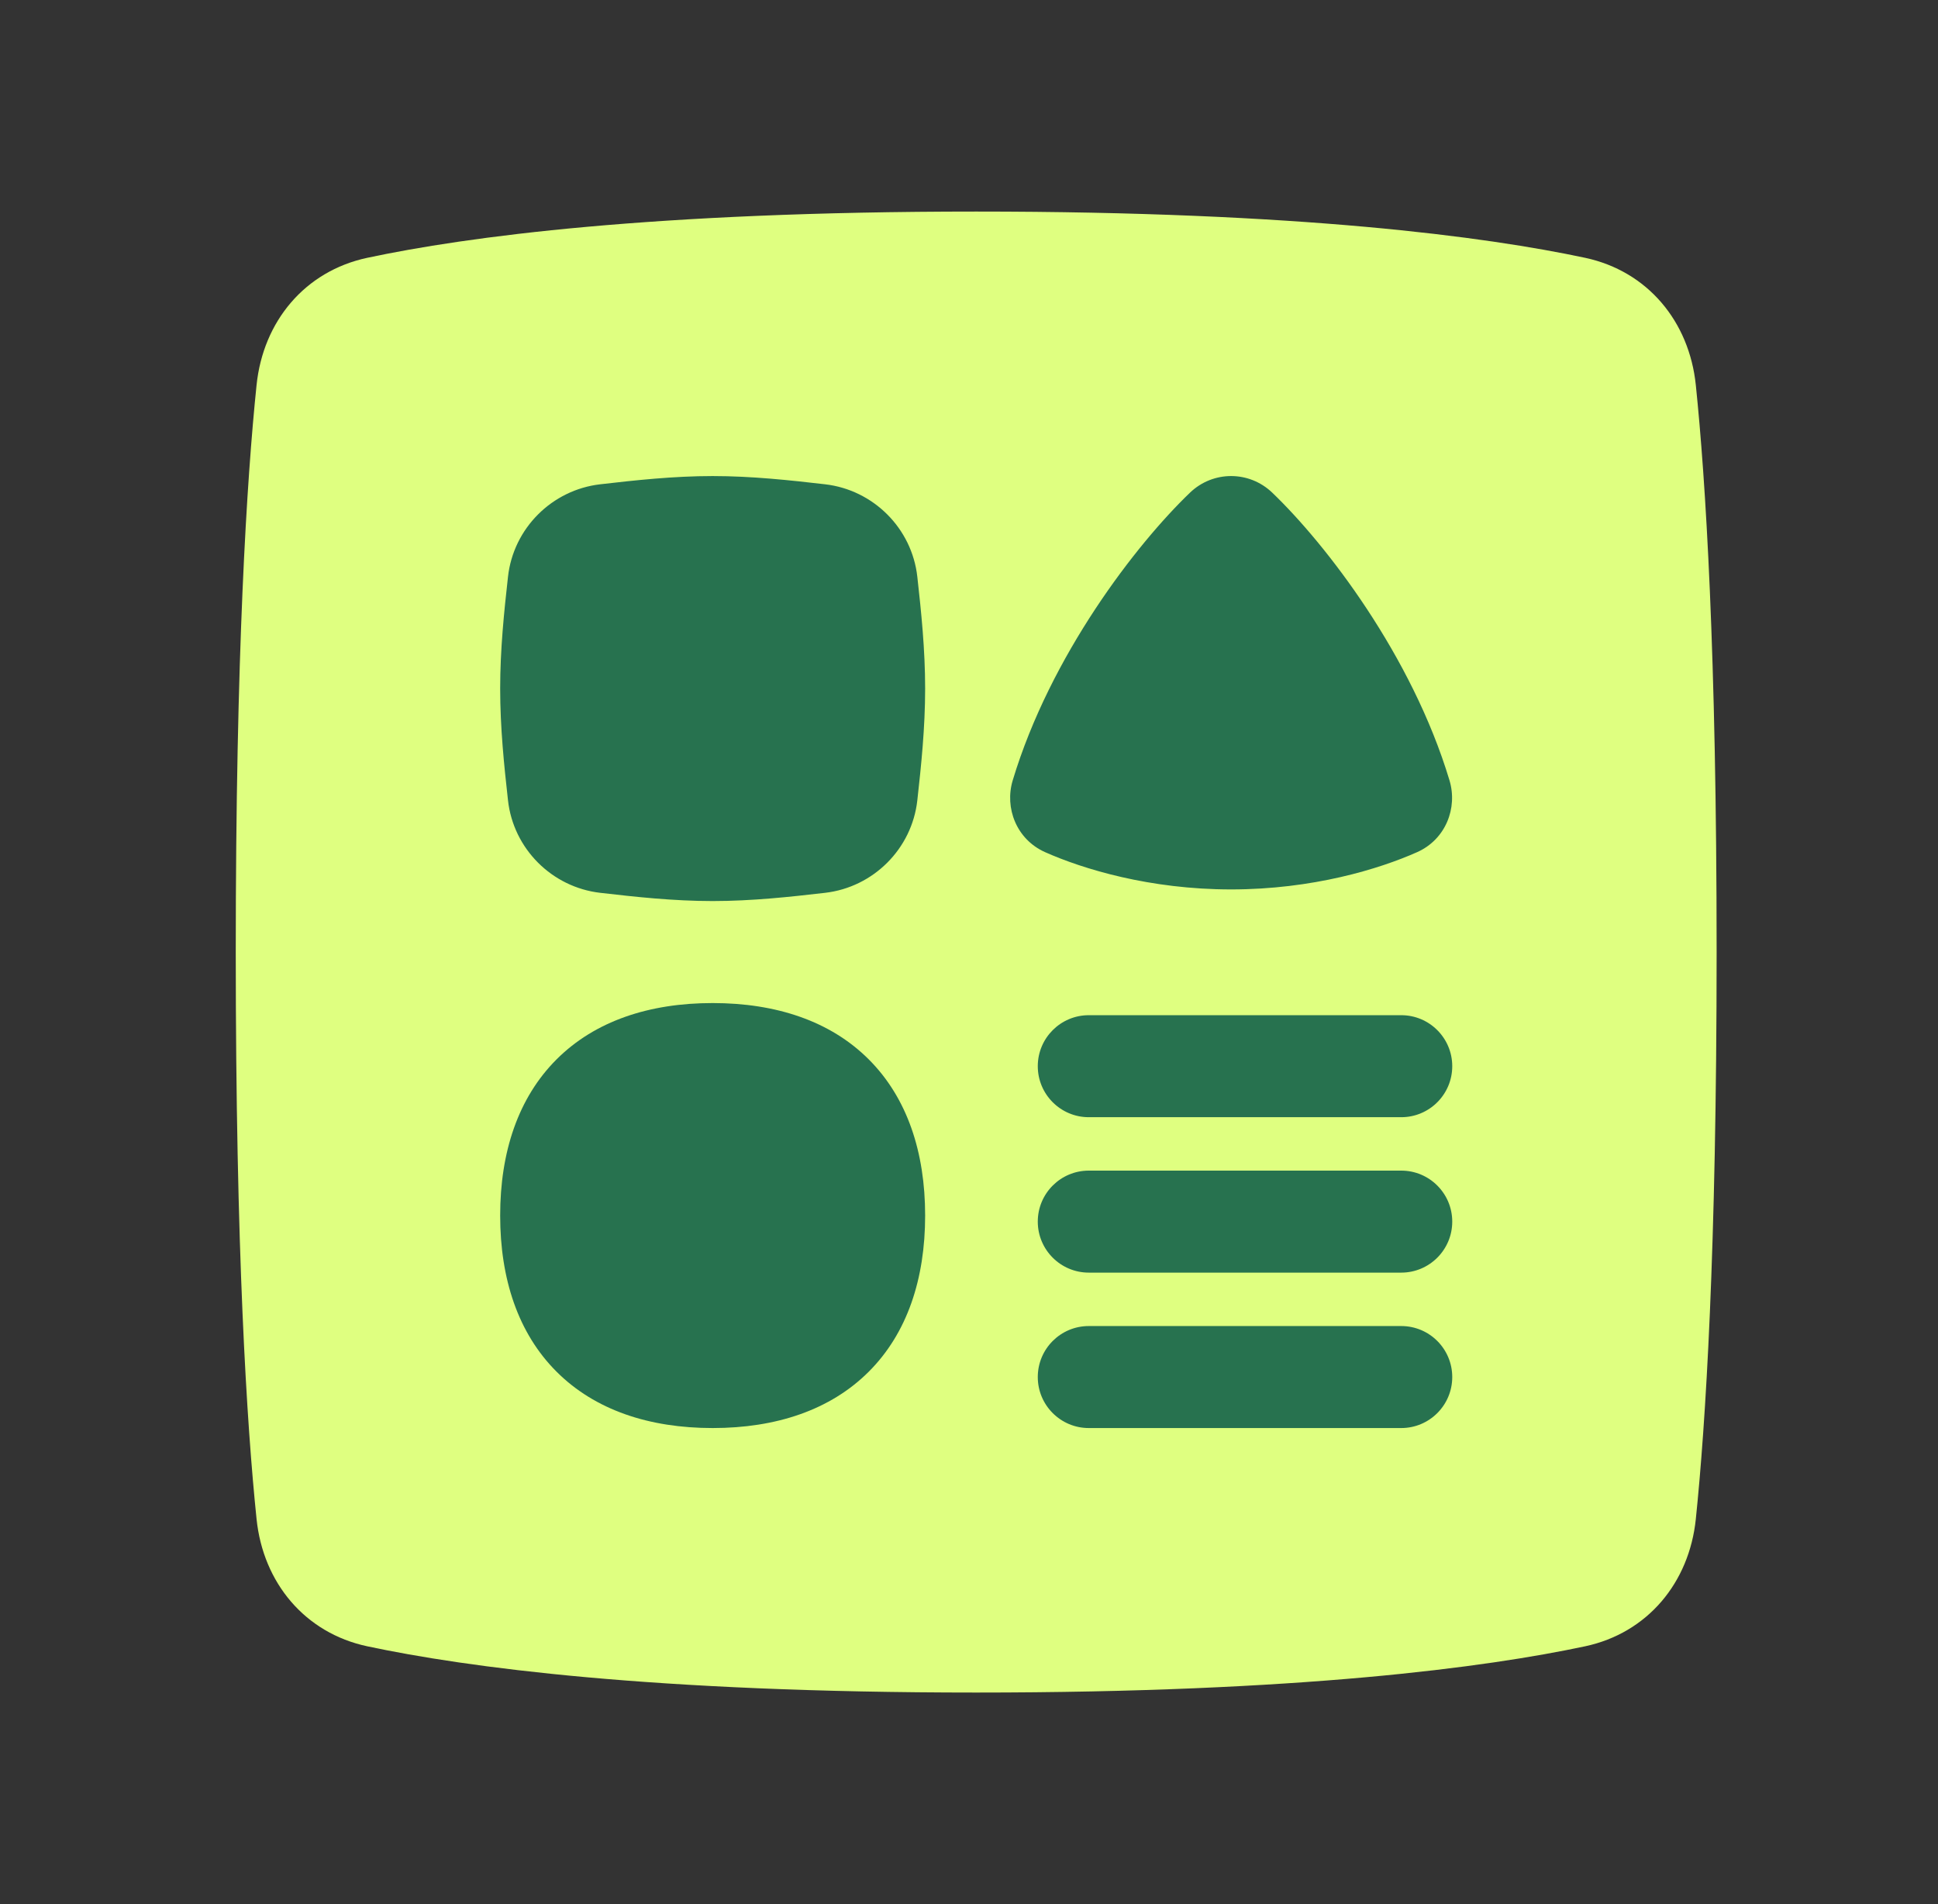 <svg width="57" height="56" viewBox="0 0 57 56" fill="none" xmlns="http://www.w3.org/2000/svg">
<rect x="0" y="0" width="57" height="56" fill="#333333" stroke="none"/>
<path d="M7.546 44.676C7.739 46.546 8.965 48.026 10.803 48.418C13.705 49.035 19.176 49.778 28.711 49.778C38.247 49.778 43.717 49.035 46.62 48.418C48.458 48.026 49.684 46.546 49.877 44.676C50.164 41.904 50.489 36.813 50.489 28C50.489 19.187 50.164 14.096 49.877 11.324C49.684 9.454 48.458 7.974 46.62 7.582C43.717 6.964 38.247 6.222 28.711 6.222C19.176 6.222 13.705 6.964 10.803 7.582C8.965 7.974 7.739 9.454 7.546 11.324C7.259 14.096 6.934 19.187 6.934 28C6.934 36.813 7.259 41.904 7.546 44.676Z" fill="#DFFF80"/>
<path fill-rule="evenodd" clip-rule="evenodd" d="M37.419 14.489C36.739 13.838 35.679 13.838 35 14.489C33.422 16.002 30.895 19.27 29.786 22.95C29.541 23.763 29.897 24.687 30.738 25.062C31.848 25.556 33.811 26.158 36.209 26.158C38.608 26.158 40.571 25.556 41.68 25.062C42.521 24.687 42.877 23.763 42.632 22.95C41.523 19.27 38.997 16.002 37.419 14.489ZM20.96 14.001C19.805 14.001 18.685 14.124 17.654 14.243C16.234 14.407 15.099 15.538 14.941 16.963C14.826 17.992 14.711 19.103 14.711 20.25C14.711 21.398 14.826 22.509 14.941 23.538C15.099 24.963 16.234 26.094 17.654 26.258C18.685 26.377 19.805 26.5 20.96 26.5C22.116 26.5 23.235 26.377 24.267 26.258C25.687 26.094 26.822 24.963 26.98 23.538C27.095 22.509 27.21 21.398 27.21 20.25C27.21 19.103 27.095 17.992 26.98 16.963C26.822 15.538 25.687 14.407 24.267 14.243C23.235 14.124 22.116 14.001 20.96 14.001ZM16.369 31.157C17.499 30.027 19.096 29.5 20.96 29.5C22.824 29.5 24.422 30.027 25.552 31.157C26.683 32.288 27.21 33.885 27.21 35.749C27.21 37.613 26.683 39.211 25.552 40.341C24.422 41.471 22.824 41.999 20.96 41.999C19.096 41.999 17.499 41.471 16.369 40.341C15.238 39.211 14.711 37.613 14.711 35.749C14.711 33.885 15.238 32.288 16.369 31.157Z" fill="#27724F"/>
<path fill-rule="evenodd" clip-rule="evenodd" d="M30.523 31.357C30.523 30.529 31.195 29.857 32.023 29.857H41.213C42.041 29.857 42.713 30.529 42.713 31.357C42.713 32.185 42.041 32.857 41.213 32.857H32.023C31.195 32.857 30.523 32.185 30.523 31.357ZM30.523 35.928C30.523 35.099 31.195 34.428 32.023 34.428H41.213C42.041 34.428 42.713 35.099 42.713 35.928C42.713 36.756 42.041 37.428 41.213 37.428H32.023C31.195 37.428 30.523 36.756 30.523 35.928ZM32.023 38.999C31.195 38.999 30.523 39.67 30.523 40.499C30.523 41.327 31.195 41.999 32.023 41.999H41.213C42.041 41.999 42.713 41.327 42.713 40.499C42.713 39.67 42.041 38.999 41.213 38.999H32.023Z" fill="#27724F"/>
</svg>
